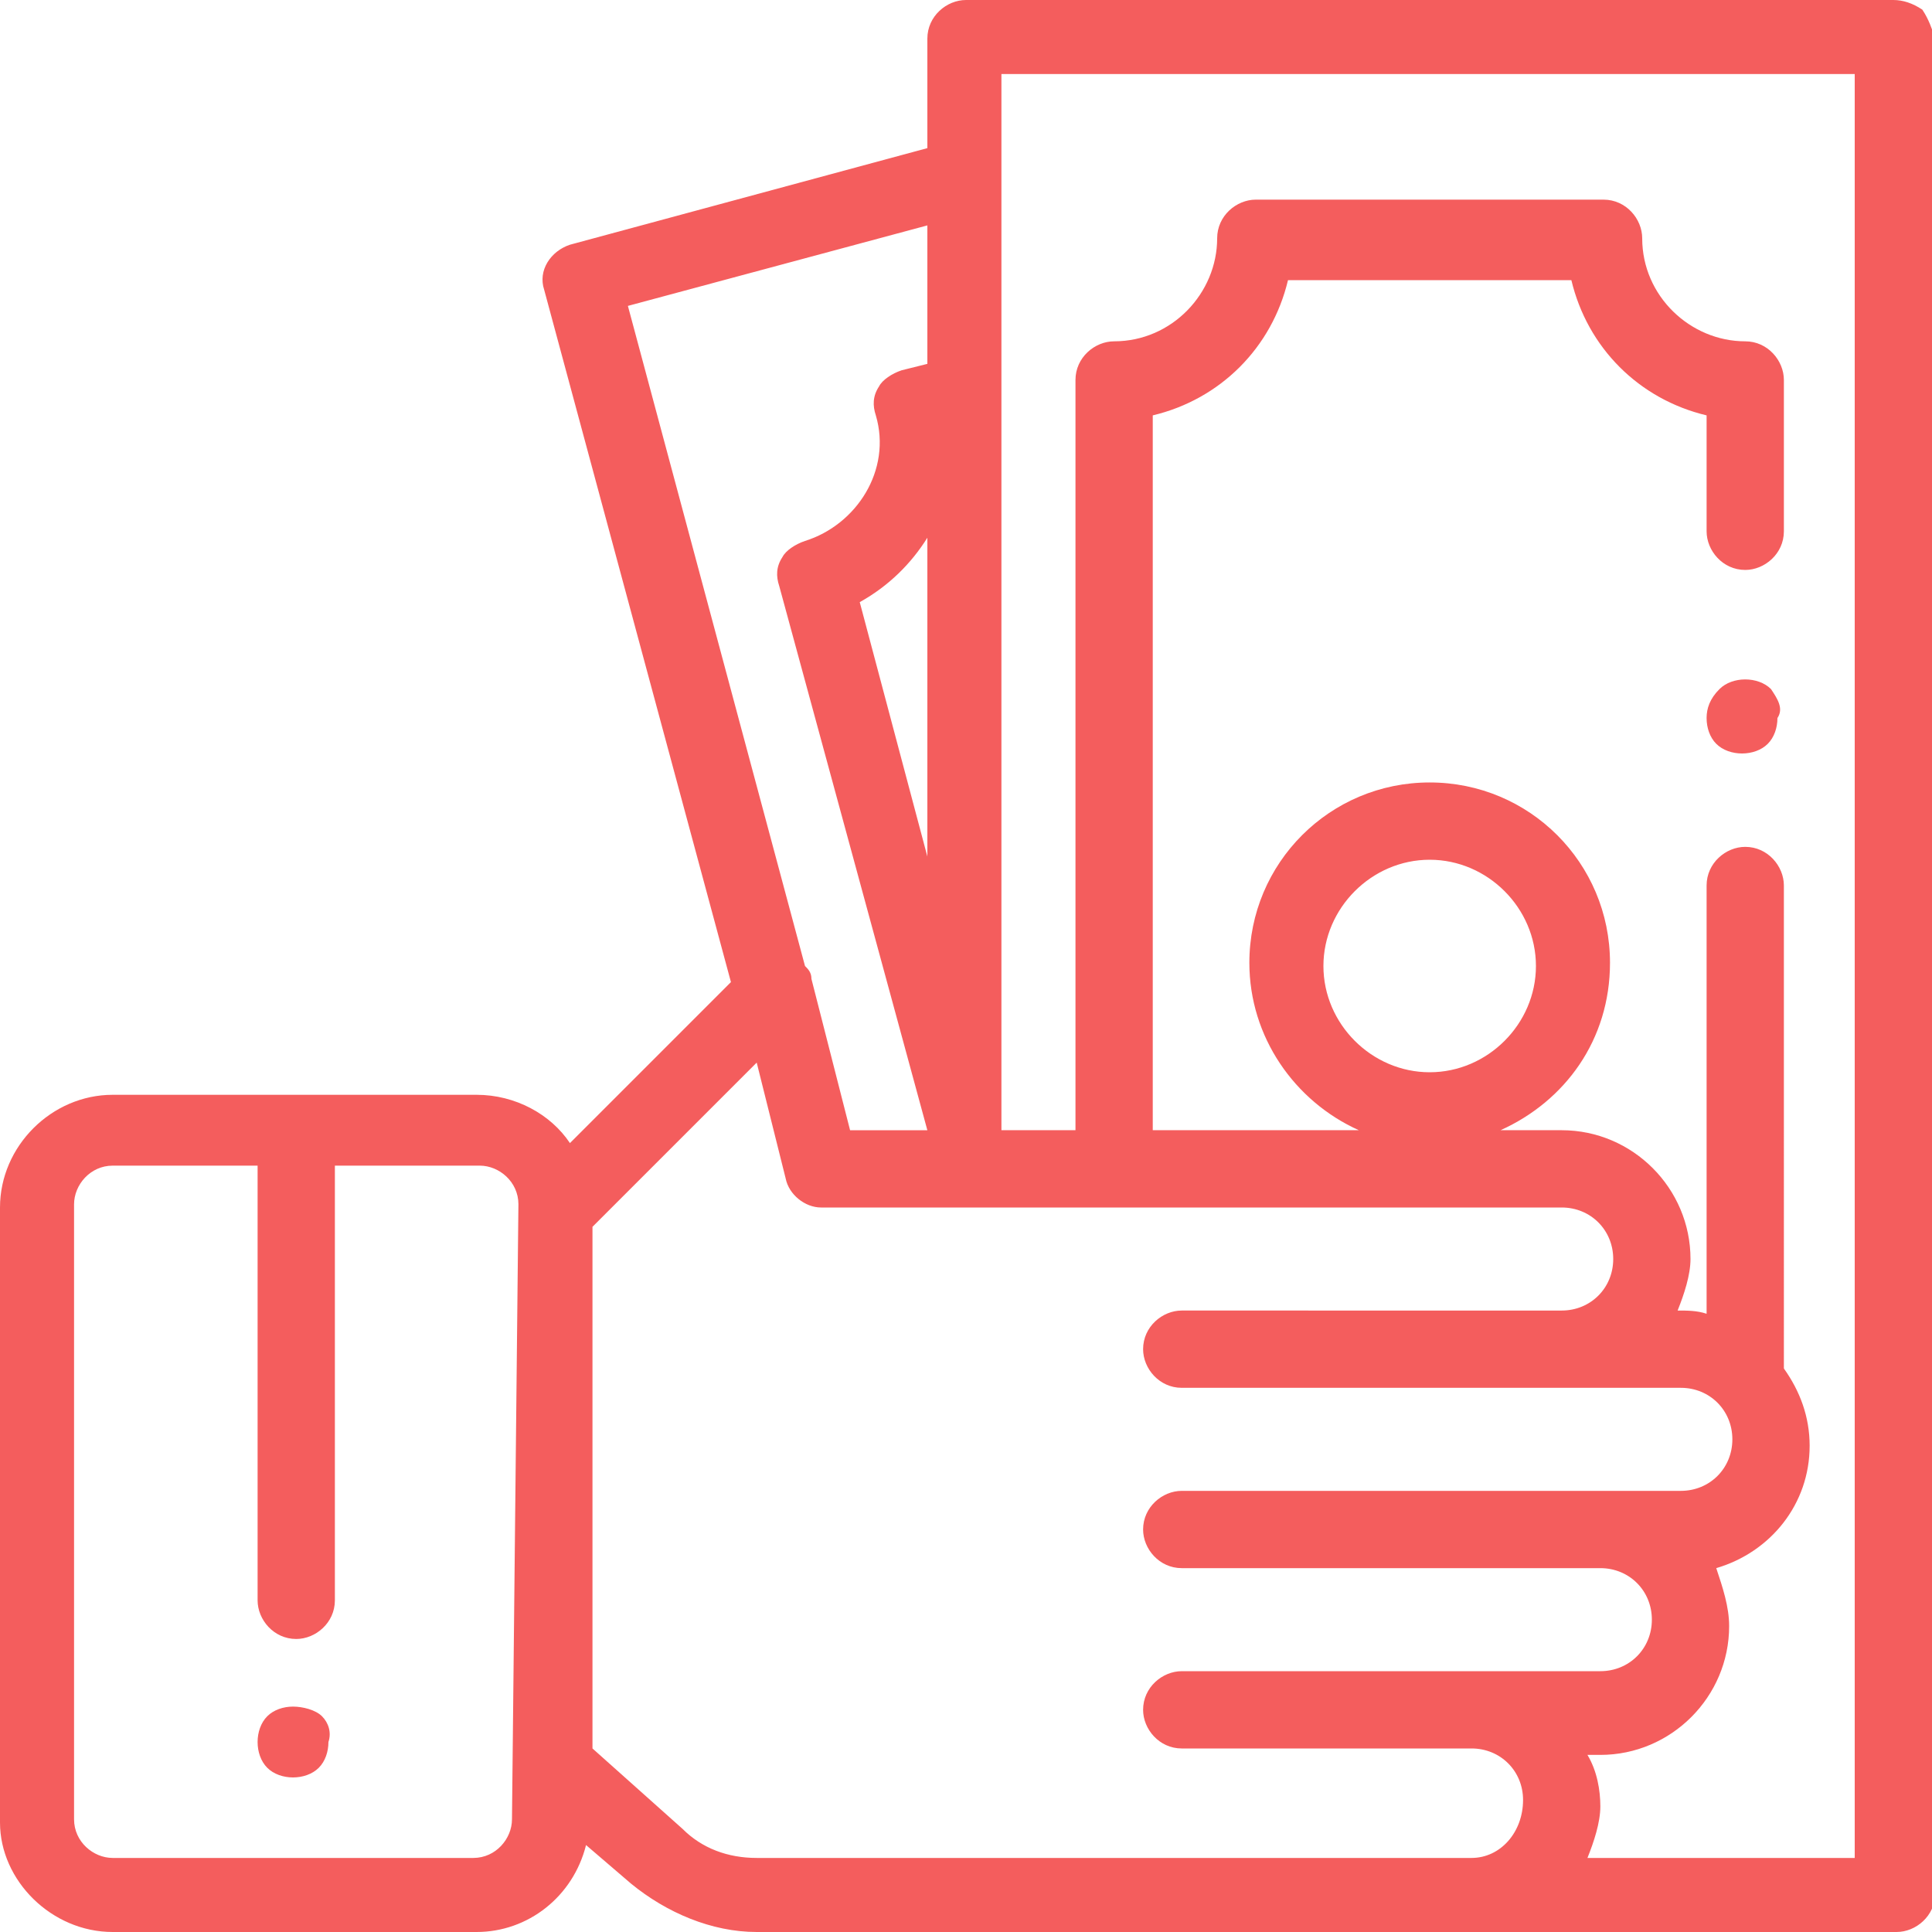 <?xml version="1.0" encoding="utf-8"?>
<!-- Generator: Adobe Illustrator 22.0.1, SVG Export Plug-In . SVG Version: 6.00 Build 0)  -->
<svg version="1.1" id="Layer_1" xmlns="http://www.w3.org/2000/svg" xmlns:xlink="http://www.w3.org/1999/xlink" x="0px" y="0px"
	 viewBox="0 0 60 60" style="enable-background:new 0 0 60 60;" xml:space="preserve">
<style type="text/css">
	.st0{fill:#F45D5D;}
</style>
<g>
	<path class="st0" d="M10,53.3C9.8,53.1,9.4,53,9.1,53c-0.3,0-0.6,0.1-0.8,0.3C8.1,53.5,8,53.8,8,54.1c0,0.3,0.1,0.6,0.3,0.8
		c0.2,0.2,0.5,0.3,0.8,0.3c0.3,0,0.6-0.1,0.8-0.3c0.2-0.2,0.3-0.5,0.3-0.8C10.3,53.8,10.2,53.5,10,53.3L10,53.3z M10,53.3"/>
	<path class="st0" d="M55,21.4c-0.2-0.2-0.5-0.3-0.8-0.3c-0.3,0-0.6,0.1-0.8,0.3C53.1,21.7,53,22,53,22.3c0,0.3,0.1,0.6,0.3,0.8
		c0.2,0.2,0.5,0.3,0.8,0.3c0.3,0,0.6-0.1,0.8-0.3c0.2-0.2,0.3-0.5,0.3-0.8C55.4,22,55.2,21.7,55,21.4L55,21.4z M55,21.4"/>
	<path class="st0" d="M59.7,0.3C59.4,0.1,59.1,0,58.8,0L30,0c-0.6,0-1.2,0.5-1.2,1.2v3.4l-11.1,3c-0.6,0.2-1,0.8-0.8,1.4l5.8,21.5
		l-5,5c-0.6-0.9-1.7-1.5-2.9-1.5H3.5c-1.9,0-3.5,1.6-3.5,3.5v19.1C0,58.4,1.6,60,3.5,60h11.3c1.6,0,3-1.1,3.4-2.7l1.4,1.2
		c1.1,0.9,2.5,1.5,3.9,1.5h35.4c0.6,0,1.2-0.5,1.2-1.2V1.2C60,0.9,59.9,0.6,59.7,0.3L59.7,0.3z M15.9,56.5c0,0.6-0.5,1.2-1.2,1.2
		H3.5c-0.6,0-1.2-0.5-1.2-1.2V37.4c0-0.6,0.5-1.2,1.2-1.2H8v13.5c0,0.6,0.5,1.2,1.2,1.2c0.6,0,1.2-0.5,1.2-1.2V36.2h4.5
		c0.6,0,1.2,0.5,1.2,1.2L15.9,56.5L15.9,56.5z M19.5,9.5L28.8,7v4.3L28,11.5c-0.3,0.1-0.6,0.3-0.7,0.5c-0.2,0.3-0.2,0.6-0.1,0.9
		c0.5,1.7-0.6,3.4-2.2,3.9c-0.3,0.1-0.6,0.3-0.7,0.5c-0.2,0.3-0.2,0.6-0.1,0.9l4.6,16.9h-2.4l-1.2-4.7c0-0.2-0.1-0.3-0.2-0.4
		L19.5,9.5z M28.8,16.7v9.9l-2.1-7.9C27.6,18.2,28.3,17.5,28.8,16.7L28.8,16.7z M45.7,57.7H23.5c-0.9,0-1.7-0.3-2.3-0.9l-2.8-2.5
		V38.1l5.1-5.1l0.9,3.6c0.1,0.5,0.6,0.9,1.1,0.9l23,0c0.9,0,1.6,0.7,1.6,1.6c0,0.9-0.7,1.6-1.6,1.6H36.7c-0.6,0-1.2,0.5-1.2,1.2
		c0,0.6,0.5,1.2,1.2,1.2h15.5c0.9,0,1.6,0.7,1.6,1.6s-0.7,1.6-1.6,1.6H36.7c-0.6,0-1.2,0.5-1.2,1.2c0,0.6,0.5,1.2,1.2,1.2h13
		c0.9,0,1.6,0.7,1.6,1.6c0,0.9-0.7,1.6-1.6,1.6h-13c-0.6,0-1.2,0.5-1.2,1.2c0,0.6,0.5,1.2,1.2,1.2h9c0.9,0,1.6,0.7,1.6,1.6
		C47.3,56.9,46.6,57.7,45.7,57.7L45.7,57.7z M57.7,57.7h-8.4c0.2-0.5,0.4-1.1,0.4-1.6s-0.1-1.1-0.4-1.6h0.4c2.2,0,4-1.8,4-4
		c0-0.6-0.2-1.2-0.4-1.8c1.7-0.5,2.9-2,2.9-3.8c0-0.9-0.3-1.7-0.8-2.4V27.5c0-0.6-0.5-1.2-1.2-1.2c-0.6,0-1.2,0.5-1.2,1.2v13.3
		c-0.3-0.1-0.6-0.1-0.9-0.1h0c0.2-0.5,0.4-1.1,0.4-1.6c0-2.2-1.8-4-4-4h-1.9c2-0.9,3.4-2.8,3.4-5.2c0-3.1-2.5-5.6-5.6-5.6
		c-3.1,0-5.6,2.5-5.6,5.6c0,2.3,1.4,4.3,3.4,5.2h-6.4V12.9c2.1-0.5,3.7-2.1,4.2-4.2h8.8c0.5,2.1,2.1,3.7,4.2,4.2v3.6
		c0,0.6,0.5,1.2,1.2,1.2c0.6,0,1.2-0.5,1.2-1.2v-4.7c0-0.6-0.5-1.2-1.2-1.2c-1.7,0-3.2-1.4-3.2-3.2c0-0.6-0.5-1.2-1.2-1.2H39
		c-0.6,0-1.2,0.5-1.2,1.2c0,1.7-1.4,3.2-3.2,3.2c-0.6,0-1.2,0.5-1.2,1.2v23.3h-2.3V2.3l26.5,0V57.7z M44.4,33.3
		c-1.8,0-3.3-1.5-3.3-3.3c0-1.8,1.5-3.3,3.3-3.3c1.8,0,3.3,1.5,3.3,3.3C47.7,31.8,46.2,33.3,44.4,33.3L44.4,33.3z M44.4,33.3"/>
</g>
</svg>

